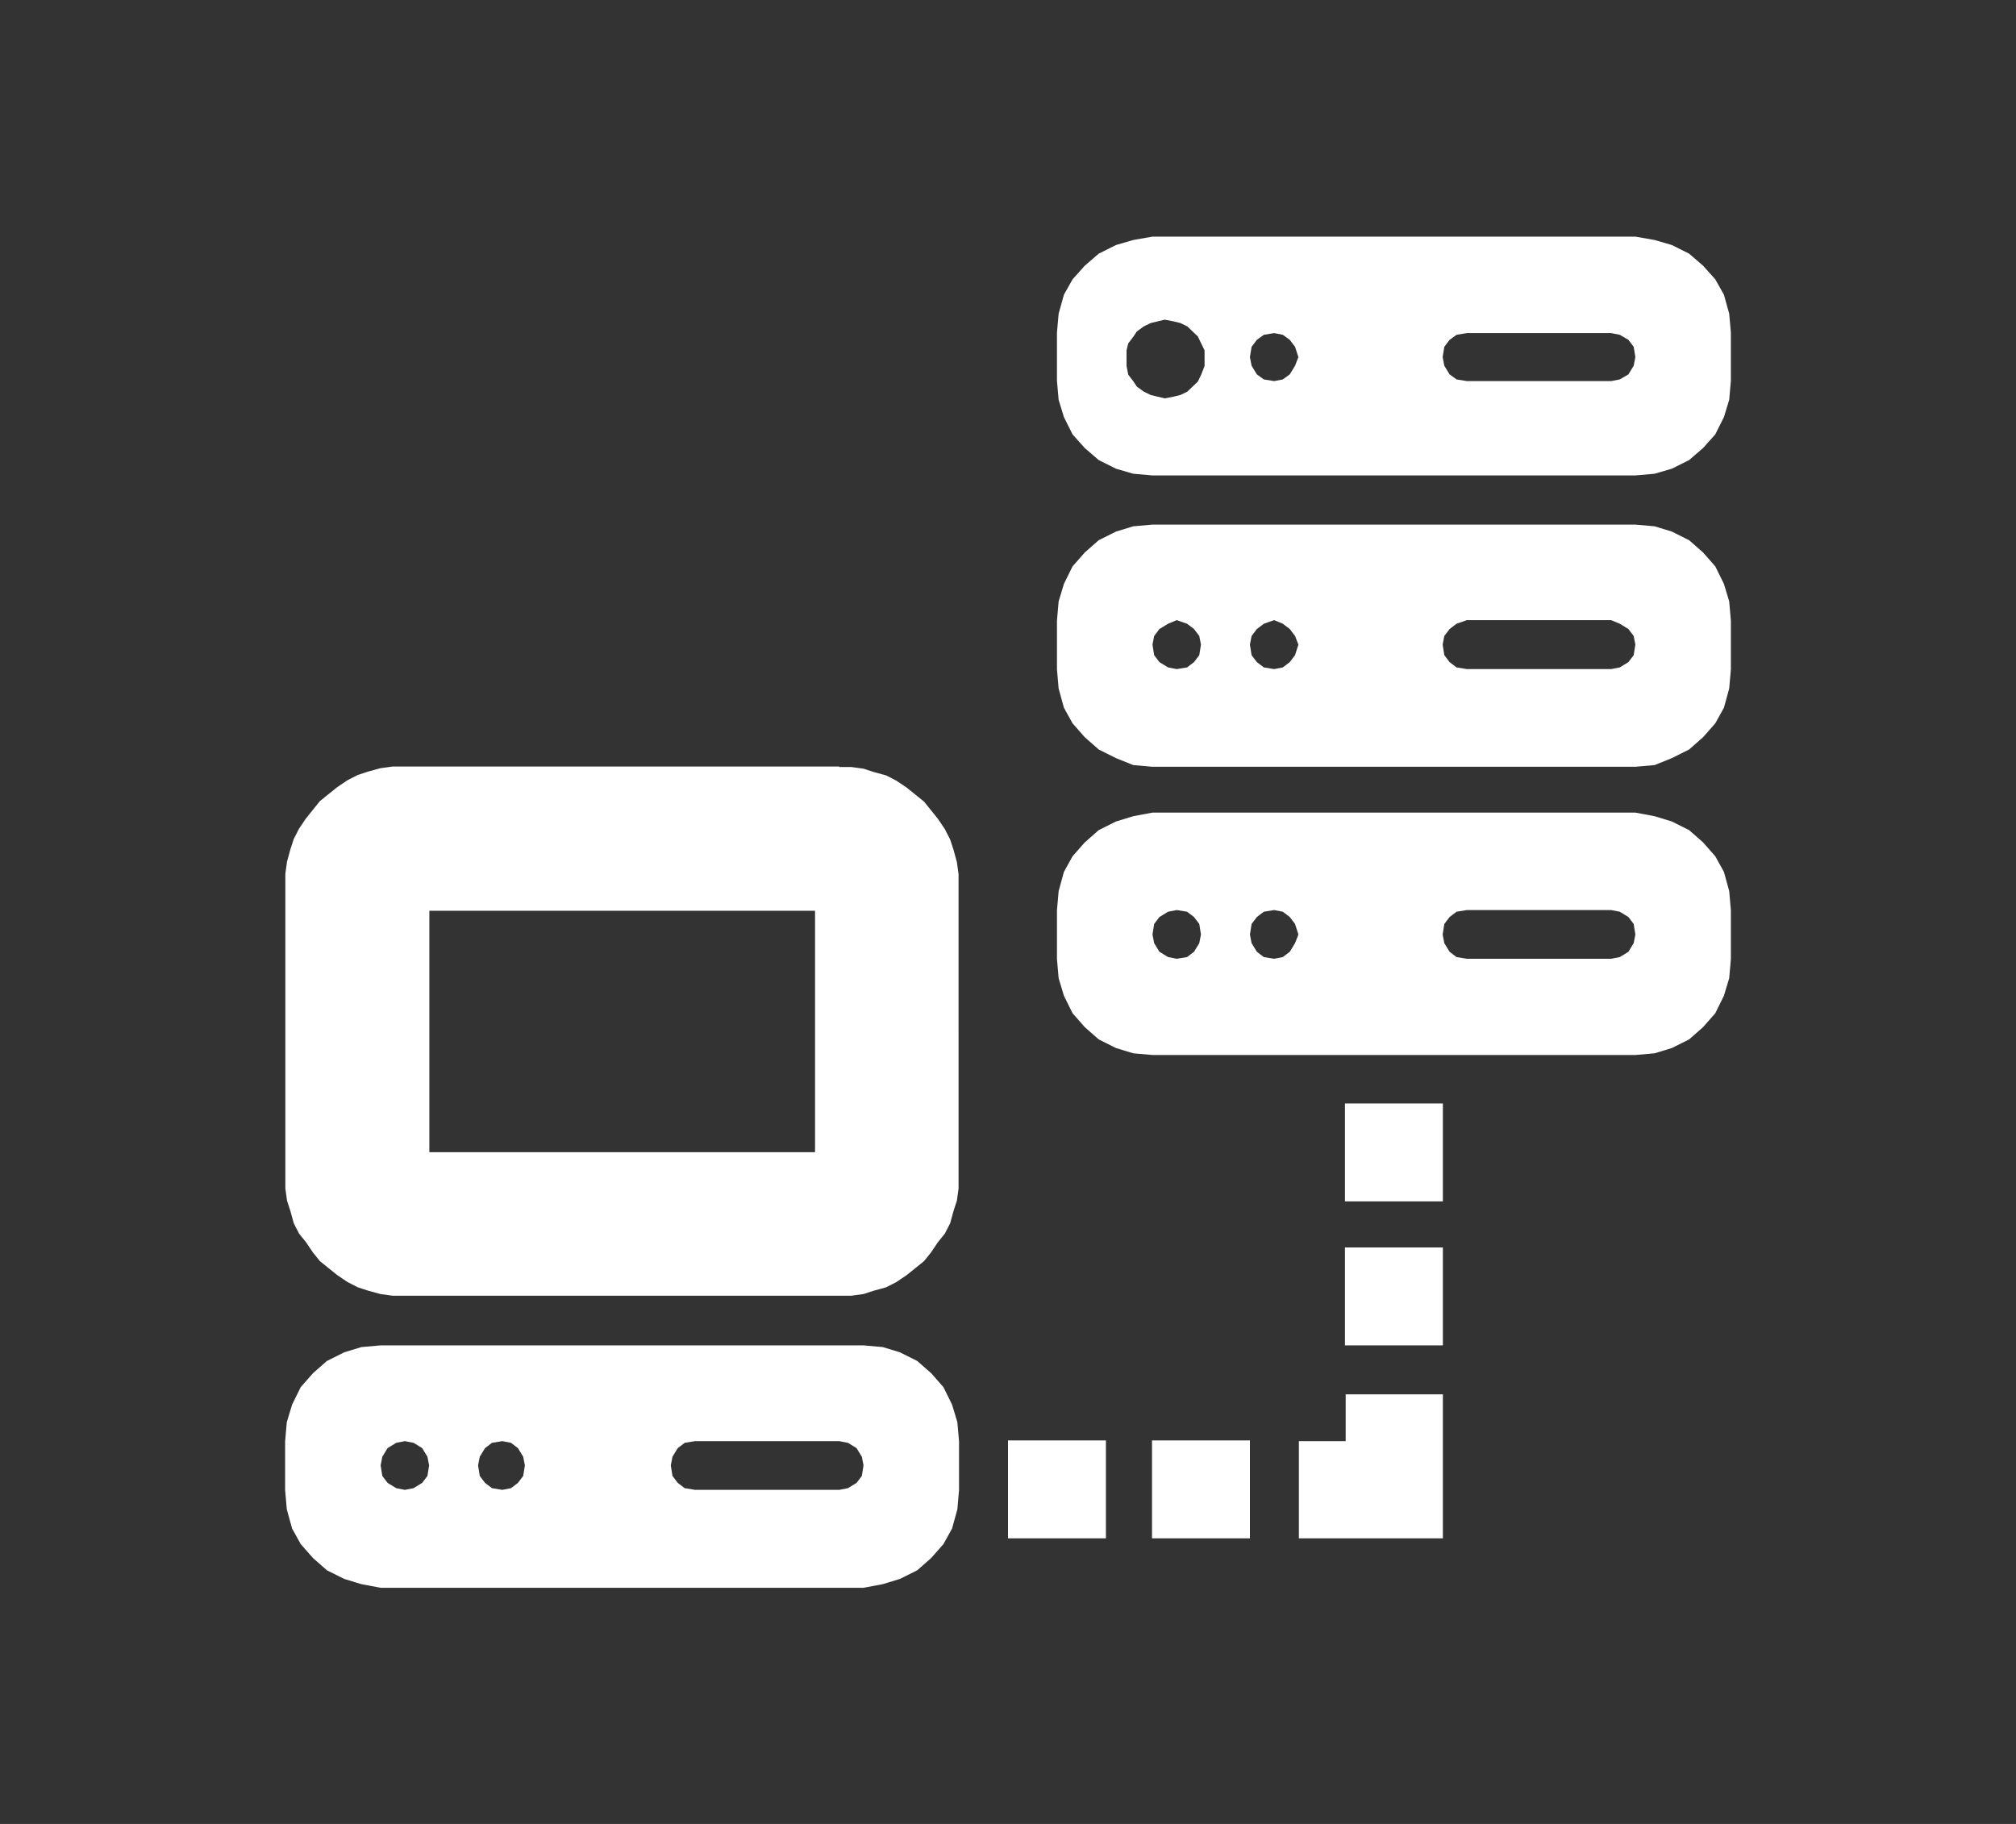 <?xml version="1.0" encoding="utf-8"?>
<!-- Generator: Adobe Illustrator 23.0.6, SVG Export Plug-In . SVG Version: 6.00 Build 0)  -->
<svg version="1.1" id="Layer_1" xmlns="http://www.w3.org/2000/svg" xmlns:xlink="http://www.w3.org/1999/xlink" x="0px" y="0px"
	 viewBox="0 0 84 76" style="enable-background:new 0 0 84 76;" xml:space="preserve">
<rect x="0" y="0" width="84" height="76" fill="#333333" stroke="none"/>
<style type="text/css">
	.st0{fill-rule:evenodd;clip-rule:evenodd;fill:#FFFFFF;}
</style>
<g>
	<path class="st0" d="M34.97,31.94H16.87l0,0h-0.51l-0.51,0.07l-0.51,0.14l-0.43,0.14l-0.43,0.22l-0.43,0.29l-0.36,0.29l-0.36,0.29
		l-0.29,0.36l-0.29,0.36l-0.29,0.43l-0.22,0.43l-0.14,0.43l-0.14,0.51l-0.07,0.51v0.51v12.09l0,0v0.51l0.07,0.51l0.14,0.43
		l0.14,0.51l0.22,0.43l0.29,0.36l0.29,0.43l0.29,0.36l0.36,0.29l0.36,0.29l0.43,0.29l0.43,0.22l0.43,0.14l0.51,0.14l0.51,0.07h0.51
		h18.09l0,0h0.51l0.51-0.07l0.43-0.14l0.51-0.14l0.43-0.22l0.43-0.29l0.36-0.29l0.36-0.29l0.29-0.36l0.29-0.43l0.29-0.36l0.22-0.43
		l0.14-0.51l0.14-0.43l0.07-0.51v-0.51V36.94l0,0v-0.51l-0.07-0.51l-0.14-0.51l-0.14-0.43l-0.22-0.43l-0.29-0.43l-0.29-0.36
		l-0.29-0.36l-0.36-0.29l-0.36-0.29l-0.43-0.29l-0.43-0.22l-0.51-0.14l-0.43-0.14l-0.51-0.07H34.97L34.97,31.94L34.97,31.94
		L34.97,31.94z M33.95,48.01H17.89V37.95h16.07V48.01L33.95,48.01L33.95,48.01z"/>
	<polygon class="st0" points="42,60.02 46.08,60.02 46.08,64.1 42,64.1 42,60.02 	"/>
	<path class="st0" d="M68.14,9.86H48.02l0,0L47.22,10l-0.72,0.21l-0.72,0.36l-0.58,0.5l-0.51,0.57l-0.36,0.64l-0.22,0.79l-0.07,0.79
		v2.01l0,0l0.07,0.79l0.22,0.72l0.36,0.72l0.51,0.57l0.58,0.5l0.72,0.36l0.72,0.21l0.8,0.07h20.12l0,0l0.8-0.07l0.72-0.21l0.72-0.36
		l0.58-0.5l0.51-0.57l0.36-0.72l0.22-0.72l0.07-0.79v-2.01l0,0l-0.07-0.79l-0.22-0.79l-0.36-0.64l-0.51-0.57l-0.58-0.5l-0.72-0.36
		L68.94,10L68.14,9.86L68.14,9.86L68.14,9.86L68.14,9.86z M48.53,16.6L48.53,16.6l-0.29-0.07l-0.29-0.07l-0.29-0.14l-0.29-0.21
		l-0.14-0.21l-0.22-0.29l-0.07-0.36v-0.29l0,0v-0.36l0.07-0.29l0.22-0.29l0.14-0.21l0.29-0.21l0.29-0.14l0.29-0.07l0.29-0.07l0,0
		l0.36,0.07l0.29,0.07l0.29,0.14l0.22,0.21l0.22,0.21l0.14,0.29l0.14,0.29v0.36l0,0v0.29l-0.14,0.36l-0.14,0.29l-0.22,0.21
		l-0.22,0.21l-0.29,0.14l-0.29,0.07L48.53,16.6L48.53,16.6L48.53,16.6L48.53,16.6z M53.09,15.88L53.09,15.88l-0.43-0.07l-0.29-0.21
		l-0.22-0.36l-0.07-0.36l0,0l0.07-0.43l0.22-0.29l0.29-0.21l0.43-0.07l0,0l0.36,0.07l0.29,0.21l0.22,0.29l0.14,0.43l0,0l-0.14,0.36
		l-0.22,0.36l-0.29,0.21L53.09,15.88L53.09,15.88L53.09,15.88L53.09,15.88z M67.13,15.88h-6.01l0,0l-0.43-0.07l-0.29-0.21
		l-0.22-0.36l-0.07-0.36l0,0l0.07-0.43l0.22-0.29l0.29-0.21l0.43-0.07h6.01l0,0l0.36,0.07l0.36,0.21l0.22,0.29l0.07,0.43l0,0
		l-0.07,0.36l-0.22,0.36l-0.36,0.21L67.13,15.88L67.13,15.88L67.13,15.88L67.13,15.88z"/>
	<path class="st0" d="M35.98,56.06H15.86l0,0l-0.8,0.07l-0.72,0.22l-0.72,0.36l-0.58,0.51l-0.51,0.58l-0.36,0.73l-0.22,0.73
		l-0.07,0.8v2.03l0,0l0.07,0.8l0.22,0.8l0.36,0.65l0.51,0.58l0.58,0.51l0.72,0.36l0.72,0.22l0.8,0.15h20.12l0,0l0.8-0.15l0.72-0.22
		l0.72-0.36l0.58-0.51l0.51-0.58l0.36-0.65l0.22-0.8l0.07-0.8v-2.03l0,0l-0.07-0.8l-0.22-0.73l-0.36-0.73l-0.51-0.58l-0.58-0.51
		l-0.72-0.36l-0.72-0.22L35.98,56.06L35.98,56.06L35.98,56.06L35.98,56.06z M16.87,62.08L16.87,62.08l-0.36-0.07l-0.36-0.22
		l-0.22-0.29l-0.07-0.44l0,0l0.07-0.36l0.22-0.36l0.36-0.22l0.36-0.07l0,0l0.36,0.07l0.36,0.22l0.22,0.36l0.07,0.36l0,0l-0.07,0.44
		l-0.22,0.29l-0.36,0.22L16.87,62.08L16.87,62.08L16.87,62.08L16.87,62.08z M20.93,62.08L20.93,62.08l-0.43-0.07l-0.29-0.22
		l-0.22-0.29l-0.07-0.44l0,0l0.07-0.36l0.22-0.36l0.29-0.22l0.43-0.07l0,0l0.36,0.07l0.29,0.22l0.22,0.36l0.07,0.36l0,0l-0.07,0.44
		l-0.22,0.29l-0.29,0.22L20.93,62.08L20.93,62.08L20.93,62.08L20.93,62.08z M34.97,62.08h-6.01l0,0l-0.43-0.07l-0.29-0.22
		l-0.22-0.29l-0.07-0.44l0,0l0.07-0.36l0.22-0.36l0.29-0.22l0.43-0.07h6.01l0,0l0.36,0.07l0.36,0.22l0.22,0.36l0.07,0.36l0,0
		l-0.07,0.44l-0.22,0.29l-0.36,0.22L34.97,62.08L34.97,62.08L34.97,62.08L34.97,62.08z"/>
	<polygon class="st0" points="56.04,51.98 60.12,51.98 60.12,56.06 56.04,56.06 56.04,51.98 	"/>
	<polygon class="st0" points="48,60.02 52.08,60.02 52.08,64.1 48,64.1 48,60.02 	"/>
	<path class="st0" d="M68.14,33.86H48.02l0,0l-0.8,0.15l-0.72,0.22l-0.72,0.36l-0.58,0.51l-0.51,0.58l-0.36,0.65l-0.22,0.8
		l-0.07,0.8v2.03l0,0l0.07,0.8l0.22,0.73l0.36,0.73l0.51,0.58l0.58,0.51l0.72,0.36l0.72,0.22l0.8,0.07h20.12l0,0l0.8-0.07l0.72-0.22
		l0.72-0.36l0.58-0.51l0.51-0.58l0.36-0.73l0.22-0.73l0.07-0.8v-2.03l0,0l-0.07-0.8l-0.22-0.8l-0.36-0.65l-0.51-0.58l-0.58-0.51
		l-0.72-0.36l-0.72-0.22L68.14,33.86L68.14,33.86L68.14,33.86L68.14,33.86z M49.03,39.95L49.03,39.95l-0.36-0.07l-0.36-0.22
		l-0.22-0.36l-0.07-0.36l0,0l0.07-0.44l0.22-0.29l0.36-0.22l0.36-0.07l0,0l0.43,0.07l0.29,0.22l0.22,0.29l0.07,0.44l0,0l-0.07,0.36
		l-0.22,0.36l-0.29,0.22L49.03,39.95L49.03,39.95L49.03,39.95L49.03,39.95z M53.09,39.95L53.09,39.95l-0.43-0.07l-0.29-0.22
		l-0.22-0.36l-0.07-0.36l0,0l0.07-0.44l0.22-0.29l0.29-0.22l0.43-0.07l0,0l0.36,0.07l0.29,0.22l0.22,0.29l0.14,0.44l0,0l-0.14,0.36
		l-0.22,0.36l-0.29,0.22L53.09,39.95L53.09,39.95L53.09,39.95L53.09,39.95z M67.13,39.95h-6.01l0,0l-0.43-0.07l-0.29-0.22
		l-0.22-0.36l-0.07-0.36l0,0l0.07-0.44l0.22-0.29l0.29-0.22l0.43-0.07h6.01l0,0l0.36,0.07l0.36,0.22l0.22,0.29l0.07,0.44l0,0
		l-0.07,0.36l-0.22,0.36l-0.36,0.22L67.13,39.95L67.13,39.95L67.13,39.95L67.13,39.95z"/>
	<path class="st0" d="M68.14,21.86H48.02l0,0l-0.8,0.07l-0.72,0.22l-0.72,0.36l-0.58,0.51l-0.51,0.58l-0.36,0.73l-0.22,0.73
		l-0.07,0.8v2.03l0,0l0.07,0.8l0.22,0.8l0.36,0.65l0.51,0.58l0.58,0.51l0.72,0.36l0.72,0.29l0.8,0.07h20.12l0,0l0.8-0.07l0.72-0.29
		l0.72-0.36l0.58-0.51l0.51-0.58l0.36-0.65l0.22-0.8l0.07-0.8v-2.03l0,0l-0.07-0.8l-0.22-0.73l-0.36-0.73l-0.51-0.58l-0.58-0.51
		l-0.72-0.36l-0.72-0.22L68.14,21.86L68.14,21.86L68.14,21.86L68.14,21.86z M49.03,27.88L49.03,27.88l-0.36-0.07l-0.36-0.22
		l-0.22-0.29l-0.07-0.44l0,0l0.07-0.36l0.22-0.29l0.36-0.22l0.36-0.15l0,0l0.43,0.15l0.29,0.22l0.22,0.29l0.07,0.36l0,0l-0.07,0.44
		l-0.22,0.29l-0.29,0.22L49.03,27.88L49.03,27.88L49.03,27.88L49.03,27.88z M53.09,27.88L53.09,27.88l-0.43-0.07l-0.29-0.22
		l-0.22-0.29l-0.07-0.44l0,0l0.07-0.36l0.22-0.29l0.29-0.22l0.43-0.15l0,0l0.36,0.15l0.29,0.22l0.22,0.29l0.14,0.36l0,0l-0.14,0.44
		l-0.22,0.29l-0.29,0.22L53.09,27.88L53.09,27.88L53.09,27.88L53.09,27.88z M67.13,27.88h-6.01l0,0l-0.43-0.07l-0.29-0.22
		l-0.22-0.29l-0.07-0.44l0,0l0.07-0.36l0.22-0.29l0.29-0.22l0.43-0.15h6.01l0,0l0.36,0.15l0.36,0.22l0.22,0.29l0.07,0.36l0,0
		l-0.07,0.44l-0.22,0.29l-0.36,0.22L67.13,27.88L67.13,27.88L67.13,27.88L67.13,27.88z"/>
	<polygon class="st0" points="56.04,45.98 60.12,45.98 60.12,50.06 56.04,50.06 56.04,45.98 	"/>
	<polygon class="st0" points="56.07,60.05 54.12,60.05 54.12,64.1 60.12,64.1 60.12,58.1 56.07,58.1 56.07,60.05 56.07,60.05 	"/>
</g>
</svg>
